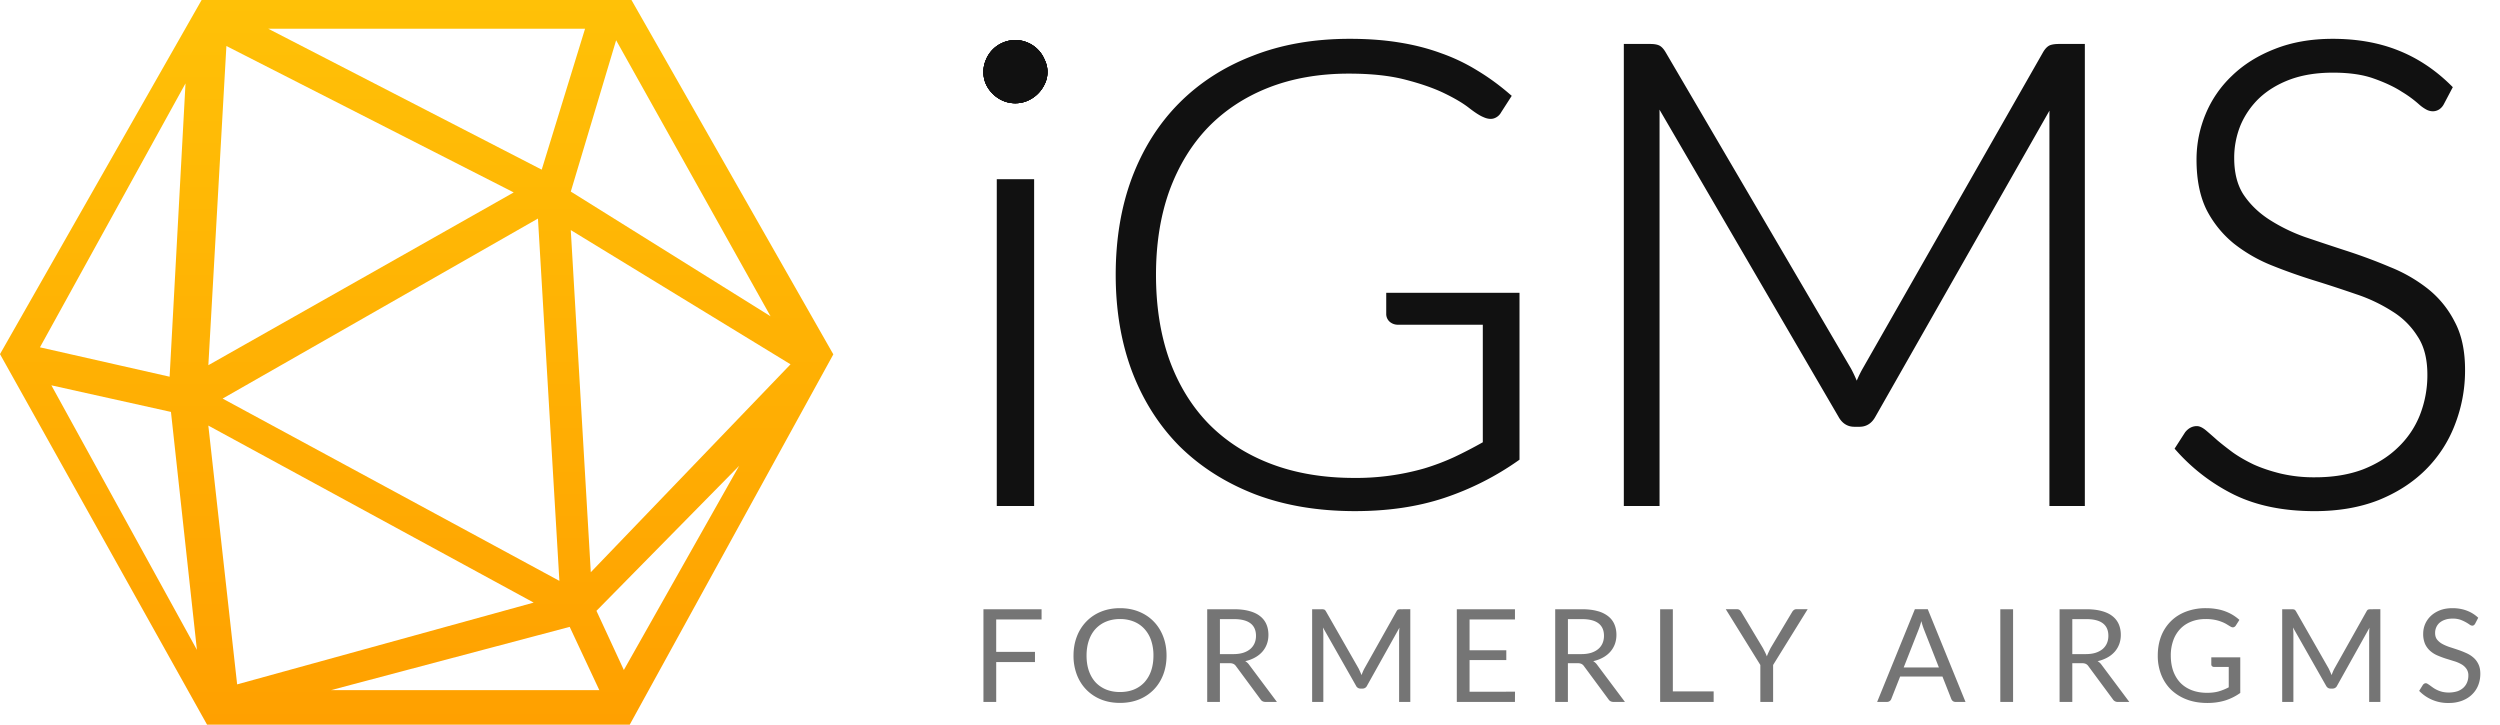 <svg xmlns="http://www.w3.org/2000/svg" width="138" height="40" fill="none" viewBox="0 0 138 40"><linearGradient id="a" x1="23" x2="23" y1="0" y2="40" gradientUnits="userSpaceOnUse"><stop offset="0" stop-color="#ffc107"/><stop offset="1" stop-color="#ffa000"/></linearGradient><path fill="#757575" d="M54.99 34.193v1.79h2.141v.563h-2.14v2.2h-.705V33.63h3.209v.564zm9.403 1.997c0 .383-.062.735-.185 1.056-.124.32-.298.594-.524.825a2.357 2.357 0 0 1-.814.54c-.315.126-.663.189-1.046.189s-.732-.063-1.047-.19a2.366 2.366 0 0 1-.81-.539c-.226-.23-.4-.505-.524-.825a2.924 2.924 0 0 1-.185-1.057c0-.383.062-.734.185-1.053a2.41 2.41 0 0 1 .524-.829 2.34 2.34 0 0 1 .81-.543c.315-.128.664-.193 1.047-.193s.731.065 1.046.193c.318.129.59.31.814.543.226.231.4.507.524.829.123.319.185.67.185 1.053zm-.723 0a2.56 2.56 0 0 0-.13-.847 1.782 1.782 0 0 0-.372-.632 1.6 1.6 0 0 0-.581-.4 2.004 2.004 0 0 0-.763-.14c-.279 0-.532.047-.76.14a1.634 1.634 0 0 0-.585.4c-.16.171-.283.382-.37.632s-.131.532-.131.846.043.597.13.847c.088.247.211.458.371.632.162.171.358.303.585.396.228.09.481.136.76.136.28 0 .535-.045.763-.136a1.62 1.62 0 0 0 .581-.396 1.81 1.81 0 0 0 .371-.632c.087-.25.131-.532.131-.847zm4.41-.083c.204 0 .383-.024.538-.071.158-.05.289-.12.393-.207.106-.09.186-.198.24-.322s.08-.26.08-.41c0-.305-.102-.535-.306-.69-.203-.155-.509-.232-.916-.232h-.77v1.932zm2.406 2.64h-.625c-.128 0-.223-.05-.283-.147l-1.352-1.829a.373.373 0 0 0-.135-.121.46.46 0 0 0-.218-.04h-.534v2.136h-.701V33.63h1.471c.33 0 .615.033.854.1.24.064.438.158.593.282.157.123.274.273.349.45.075.174.112.369.112.585 0 .181-.029.35-.087.508a1.337 1.337 0 0 1-.254.425c-.11.123-.244.23-.404.317a1.989 1.989 0 0 1-.537.2c.09.05.167.123.232.218zm7.363-5.118v5.117h-.618v-3.76c0-.05.001-.104.004-.161l.014-.175-1.788 3.2a.27.27 0 0 1-.254.16h-.102a.27.27 0 0 1-.254-.16l-1.825-3.214c.015.126.022.243.022.35v3.76h-.618V33.63h.52a.46.46 0 0 1 .145.017c.034.012.067.046.098.1l1.8 3.15c.029.058.056.117.083.179.03.062.056.125.08.19.024-.065.05-.128.076-.19.027-.064.056-.125.088-.182l1.766-3.147c.029-.054.06-.088.094-.1a.497.497 0 0 1 .15-.017zm5.78 4.553-.004.564h-3.209V33.63h3.21v.564H81.12v1.7h2.028v.543H81.12v1.746zm3.661-2.075c.203 0 .382-.024.538-.071.157-.05.288-.12.392-.207.107-.09.187-.198.24-.322s.08-.26.08-.41c0-.305-.102-.535-.305-.69-.204-.155-.51-.232-.916-.232h-.77v1.932zm2.406 2.64h-.625c-.129 0-.223-.05-.284-.147l-1.352-1.829a.373.373 0 0 0-.134-.121.459.459 0 0 0-.218-.04h-.535v2.136h-.701V33.63h1.472c.33 0 .614.033.854.1a1.6 1.6 0 0 1 .592.282c.158.123.274.273.35.45.074.174.112.369.112.585 0 .181-.03.35-.087.508a1.34 1.34 0 0 1-.255.425c-.109.123-.243.23-.403.317a1.99 1.99 0 0 1-.538.2c.09.05.167.123.232.218zm4.898-.583v.582H91.64V33.63h.701v4.535zm3.282-1.457v2.04h-.705v-2.04l-1.908-3.078h.617c.063 0 .113.015.15.046a.378.378 0 0 1 .094.114l1.192 1.99.12.235c.036.072.068.144.094.218.027-.074.057-.146.091-.218.034-.074.072-.152.113-.235l1.188-1.99a.39.39 0 0 1 .091-.11.22.22 0 0 1 .15-.05h.62zm9.152.139-.818-2.082a4.781 4.781 0 0 1-.077-.214 5.542 5.542 0 0 1-.076-.264 3.911 3.911 0 0 1-.156.482l-.818 2.078zm1.468 1.9h-.545a.24.24 0 0 1-.153-.046.28.28 0 0 1-.087-.118l-.487-1.236h-2.337l-.487 1.236a.25.25 0 0 1-.236.164h-.545l2.082-5.117h.712zm2.626 0h-.705V33.63h.705zm4.01-2.639c.204 0 .383-.024.538-.071.158-.05.288-.12.393-.207a.869.869 0 0 0 .239-.322c.054-.124.08-.26.08-.41 0-.305-.101-.535-.305-.69-.203-.155-.509-.232-.916-.232h-.77v1.932zm2.406 2.64h-.625a.313.313 0 0 1-.284-.147l-1.351-1.829a.377.377 0 0 0-.135-.121.46.46 0 0 0-.218-.04h-.534v2.136h-.702V33.63h1.472c.33 0 .614.033.854.1.24.064.438.158.593.282.157.123.273.273.349.45.075.174.112.369.112.585 0 .181-.029.35-.087.508a1.344 1.344 0 0 1-.254.425 1.48 1.48 0 0 1-.404.317 1.985 1.985 0 0 1-.538.2c.09.05.167.123.233.218zm6.125-2.461v1.964a2.976 2.976 0 0 1-.84.418c-.295.09-.62.136-.974.136-.419 0-.797-.063-1.134-.19a2.561 2.561 0 0 1-.865-.535 2.379 2.379 0 0 1-.549-.829 2.842 2.842 0 0 1-.192-1.06c0-.391.062-.747.185-1.069a2.37 2.37 0 0 1 .534-.825c.231-.23.51-.41.84-.535a3.05 3.05 0 0 1 1.105-.19c.206 0 .397.016.574.047a2.519 2.519 0 0 1 .909.332c.128.079.248.168.359.268l-.2.314a.212.212 0 0 1-.123.093c-.049.012-.103 0-.164-.036a6.314 6.314 0 0 1-.2-.121 1.636 1.636 0 0 0-.276-.136 2.074 2.074 0 0 0-.381-.114 2.54 2.54 0 0 0-.52-.047c-.293 0-.558.048-.796.143-.237.093-.44.228-.607.404a1.767 1.767 0 0 0-.385.636 2.43 2.43 0 0 0-.135.835c0 .322.047.61.139.865.094.252.227.467.399.646.175.176.386.31.633.404.247.092.524.139.832.139.242 0 .457-.026.643-.079a2.88 2.88 0 0 0 .553-.225v-1.125h-.811a.16.16 0 0 1-.112-.039.129.129 0 0 1-.04-.096v-.393zm7.733-2.657v5.117h-.618v-3.76a3.049 3.049 0 0 1 .018-.336l-1.788 3.2a.27.27 0 0 1-.254.16h-.102c-.114 0-.198-.053-.254-.16l-1.825-3.214c.015.126.022.243.022.35v3.76h-.618V33.63h.52c.063 0 .112.006.145.017.034.012.067.046.099.1l1.799 3.15c.029.058.056.117.083.179.029.062.056.125.08.19.024-.065.05-.128.076-.19.027-.064.056-.125.088-.182l1.766-3.147c.029-.054.06-.088.094-.1a.5.5 0 0 1 .149-.017zm5.231.8a.272.272 0 0 1-.072.082.16.16 0 0 1-.091.025.264.264 0 0 1-.146-.061 2.18 2.18 0 0 0-.512-.268 1.3 1.3 0 0 0-.425-.06c-.158 0-.297.02-.418.064a.9.9 0 0 0-.302.168.712.712 0 0 0-.182.253.777.777 0 0 0-.061.31c0 .144.035.263.105.358a.96.96 0 0 0 .284.24c.118.066.252.124.399.174.151.048.303.098.458.15.158.053.31.112.458.179.15.064.284.146.4.246.119.1.213.223.283.368.073.145.109.324.109.536 0 .224-.038.434-.116.632a1.437 1.437 0 0 1-.341.51c-.148.146-.331.26-.549.344a2.04 2.04 0 0 1-.738.125 2.19 2.19 0 0 1-1.632-.668l.204-.329a.241.241 0 0 1 .069-.064.167.167 0 0 1 .094-.029.19.19 0 0 1 .106.04c.041.023.087.054.138.092s.109.08.174.125a1.543 1.543 0 0 0 .509.222 1.656 1.656 0 0 0 .807-.032.95.95 0 0 0 .331-.19.827.827 0 0 0 .21-.296.96.96 0 0 0 .073-.382.615.615 0 0 0-.109-.379.855.855 0 0 0-.28-.25 1.883 1.883 0 0 0-.4-.168c-.15-.047-.302-.095-.458-.142a5.247 5.247 0 0 1-.457-.172 1.467 1.467 0 0 1-.4-.25 1.172 1.172 0 0 1-.284-.382 1.384 1.384 0 0 1-.105-.571c0-.181.035-.356.105-.525.073-.17.177-.32.313-.45.138-.131.306-.236.505-.315.201-.078.431-.118.691-.118.29 0 .554.046.792.136.24.09.45.222.632.393z"/><path fill="#111" d="M56.044 2.214c-.24 0-.467.046-.682.139a1.736 1.736 0 0 0-.937.946 1.67 1.67 0 0 0-.14.675c0 .237.047.464.142.676l.001.004a1.856 1.856 0 0 0 .934.906c.215.093.443.139.682.139s.466-.046.68-.14a1.853 1.853 0 0 0 .934-.902 1.5 1.5 0 0 0 .162-.683 1.5 1.5 0 0 0-.16-.679 1.732 1.732 0 0 0-.935-.942 1.697 1.697 0 0 0-.681-.14z"/><path fill="#111" d="M56.044 2.214c-.24 0-.467.046-.682.139a1.736 1.736 0 0 0-.937.946 1.67 1.67 0 0 0-.14.675c0 .237.047.464.142.676l.001.004a1.856 1.856 0 0 0 .934.906c.215.093.443.139.682.139s.466-.046.68-.14a1.853 1.853 0 0 0 .934-.902 1.5 1.5 0 0 0 .162-.683 1.5 1.5 0 0 0-.16-.679 1.732 1.732 0 0 0-.935-.942 1.697 1.697 0 0 0-.681-.14z"/><path fill="#111" d="M56.044 2.214c-.24 0-.467.046-.682.139a1.736 1.736 0 0 0-.937.946 1.67 1.67 0 0 0-.14.675c0 .237.047.464.142.676l.001.004a1.856 1.856 0 0 0 .934.906c.215.093.443.139.682.139s.466-.046.68-.14a1.853 1.853 0 0 0 .934-.902 1.5 1.5 0 0 0 .162-.683 1.5 1.5 0 0 0-.16-.679 1.732 1.732 0 0 0-.935-.942 1.697 1.697 0 0 0-.681-.14z"/><path fill="#111" fill-rule="evenodd" d="M69.15 3.08c1.59-.626 3.378-.937 5.359-.937.977 0 1.878.065 2.702.198.836.131 1.612.33 2.33.594a10.25 10.25 0 0 1 2.007.958c.619.372 1.213.805 1.782 1.297l.118.1-.585.91a.7.7 0 0 1-.421.342c-.178.046-.367.01-.555-.076-.204-.082-.477-.26-.811-.52-.321-.25-.77-.517-1.35-.798-.573-.278-1.29-.529-2.157-.752-.842-.22-1.88-.332-3.114-.332-1.632 0-3.105.257-4.422.77-1.305.512-2.42 1.244-3.347 2.196-.914.952-1.625 2.115-2.132 3.491-.494 1.376-.743 2.925-.743 4.649 0 1.748.249 3.314.743 4.702.507 1.388 1.23 2.562 2.167 3.525.95.964 2.1 1.702 3.454 2.215 1.353.512 2.88.77 4.585.77a13.649 13.649 0 0 0 3.862-.526 12.832 12.832 0 0 0 1.662-.63 24.874 24.874 0 0 0 1.567-.813v-6.488h-4.686a.682.682 0 0 1-.458-.168l-.004-.004-.004-.004a.568.568 0 0 1-.179-.411v-1.174h7.357v9.21l-.076.054a15.691 15.691 0 0 1-4.103 2.066c-1.457.481-3.091.72-4.902.72-2.028 0-3.856-.304-5.483-.917h-.001c-1.624-.625-3.016-1.503-4.171-2.635h-.001c-1.144-1.145-2.025-2.523-2.643-4.133-.608-1.611-.91-3.398-.91-5.36 0-1.96.296-3.741.891-5.34.607-1.61 1.47-2.982 2.589-4.115C66.199 4.57 67.56 3.692 69.15 3.08zm-13.788-.727c.215-.093.443-.14.682-.14s.466.047.68.14a1.732 1.732 0 0 1 .935.942c.107.213.16.44.16.68a1.5 1.5 0 0 1-.161.682 1.855 1.855 0 0 1-.933.903c-.215.093-.442.139-.681.139s-.467-.046-.682-.14a1.856 1.856 0 0 1-.934-.905l-.001-.004a1.657 1.657 0 0 1-.141-.676c0-.237.046-.462.14-.675a1.736 1.736 0 0 1 .936-.946zm34.273.074h1.453c.177 0 .332.018.457.065.152.056.274.193.376.357l.003.004 10.251 17.492c.115.213.22.435.316.666l.064-.14c.086-.194.179-.377.277-.548l9.964-17.474c.103-.164.225-.3.377-.357l.006-.003c.132-.043.291-.062.469-.062h1.435V27.93h-1.955V6.32l.003-.213-9.61 16.896-.001.001c-.194.356-.488.554-.874.554h-.287c-.385 0-.68-.198-.874-.553l-.001-.002-9.88-16.95.003.267v21.61h-1.972zM55.022 9.891h2.062V27.93h-2.062z" clip-rule="evenodd"/><path fill="#111" d="M56.044 2.214c-.24 0-.467.046-.682.139a1.736 1.736 0 0 0-.937.946 1.67 1.67 0 0 0-.14.675c0 .237.047.464.142.676l.001.004a1.856 1.856 0 0 0 .934.906c.215.093.443.139.682.139s.466-.046.68-.14a1.853 1.853 0 0 0 .934-.902 1.5 1.5 0 0 0 .162-.683 1.5 1.5 0 0 0-.16-.679 1.732 1.732 0 0 0-.935-.942 1.697 1.697 0 0 0-.681-.14z"/><path fill="#111" fill-rule="evenodd" d="M125.561 2.706c.946-.377 2.016-.563 3.206-.563 1.335 0 2.537.21 3.602.634 1.077.424 2.054 1.072 2.932 1.941l.094.093-.493.935a.78.78 0 0 1-.258.293.665.665 0 0 1-.367.104.77.77 0 0 1-.352-.1 2.085 2.085 0 0 1-.373-.262l-.007-.006a6.24 6.24 0 0 0-.959-.707l-.003-.002c-.404-.263-.917-.506-1.542-.728h-.001c-.597-.216-1.346-.328-2.255-.328-.904 0-1.696.128-2.378.38-.674.253-1.239.597-1.698 1.028a4.514 4.514 0 0 0-1.035 1.503 4.76 4.76 0 0 0-.346 1.798c0 .828.174 1.496.51 2.017.356.535.823.991 1.402 1.37a9.589 9.589 0 0 0 1.989.976c.765.26 1.547.52 2.348.78.805.263 1.587.554 2.346.876a8.38 8.38 0 0 1 2.088 1.198 5.474 5.474 0 0 1 1.483 1.816c.389.72.577 1.61.577 2.66a8.215 8.215 0 0 1-.568 3.05 7.032 7.032 0 0 1-1.62 2.48c-.713.705-1.583 1.262-2.608 1.673h-.002c-1.029.401-2.2.6-3.511.6-1.695 0-3.165-.294-4.402-.89h-.002a10.478 10.478 0 0 1-3.231-2.458l-.09-.101.581-.904.006-.008c.17-.21.385-.333.641-.333.176 0 .357.11.529.256.168.143.372.32.611.534.235.198.518.42.85.666.324.23.703.449 1.137.658.431.196.928.364 1.493.504a7.988 7.988 0 0 0 1.913.208c.987 0 1.863-.146 2.629-.433.77-.3 1.412-.703 1.931-1.205l.002-.002a5.012 5.012 0 0 0 1.213-1.784 6.008 6.008 0 0 0 .418-2.244c0-.865-.18-1.557-.527-2.089l-.003-.003a4.3 4.3 0 0 0-1.379-1.383l-.002-.001a8.886 8.886 0 0 0-2.006-.958h-.001a76.48 76.48 0 0 0-2.328-.763c-.806-.25-1.594-.53-2.365-.84a8.467 8.467 0 0 1-2.072-1.198l-.002-.002a5.827 5.827 0 0 1-1.499-1.85l-.002-.004c-.374-.754-.557-1.683-.557-2.78 0-.865.166-1.7.498-2.503a6.155 6.155 0 0 1 1.459-2.122c.642-.622 1.428-1.114 2.356-1.477z" clip-rule="evenodd"/><path fill="url(#a)" fill-rule="evenodd" d="M0 19.547 11.13 0h23.727L46 19.561 34.762 40H11.429zM10.24 4.603 2.205 19.172l7.158 1.622zM2.836 21.27l8.034 14.603-1.433-13.135zm8.664 2.222 1.59 14.286 16.369-4.515zm6.774 14.603h14.808l-1.635-3.492zm14.65-4.377 1.512 3.266 6.365-11.27zM12.289 22.002l18.589 10.062-1.183-20zm-.788-1.843 16.856-9.537-15.86-8.082zm3.308-18.572 15.094 7.778 2.392-7.778zm17.803 30L43.637 20.11l-12.13-7.41zm-1.104-21.012 11.027 6.885L34.01 2.222z" clip-rule="evenodd"/></svg>